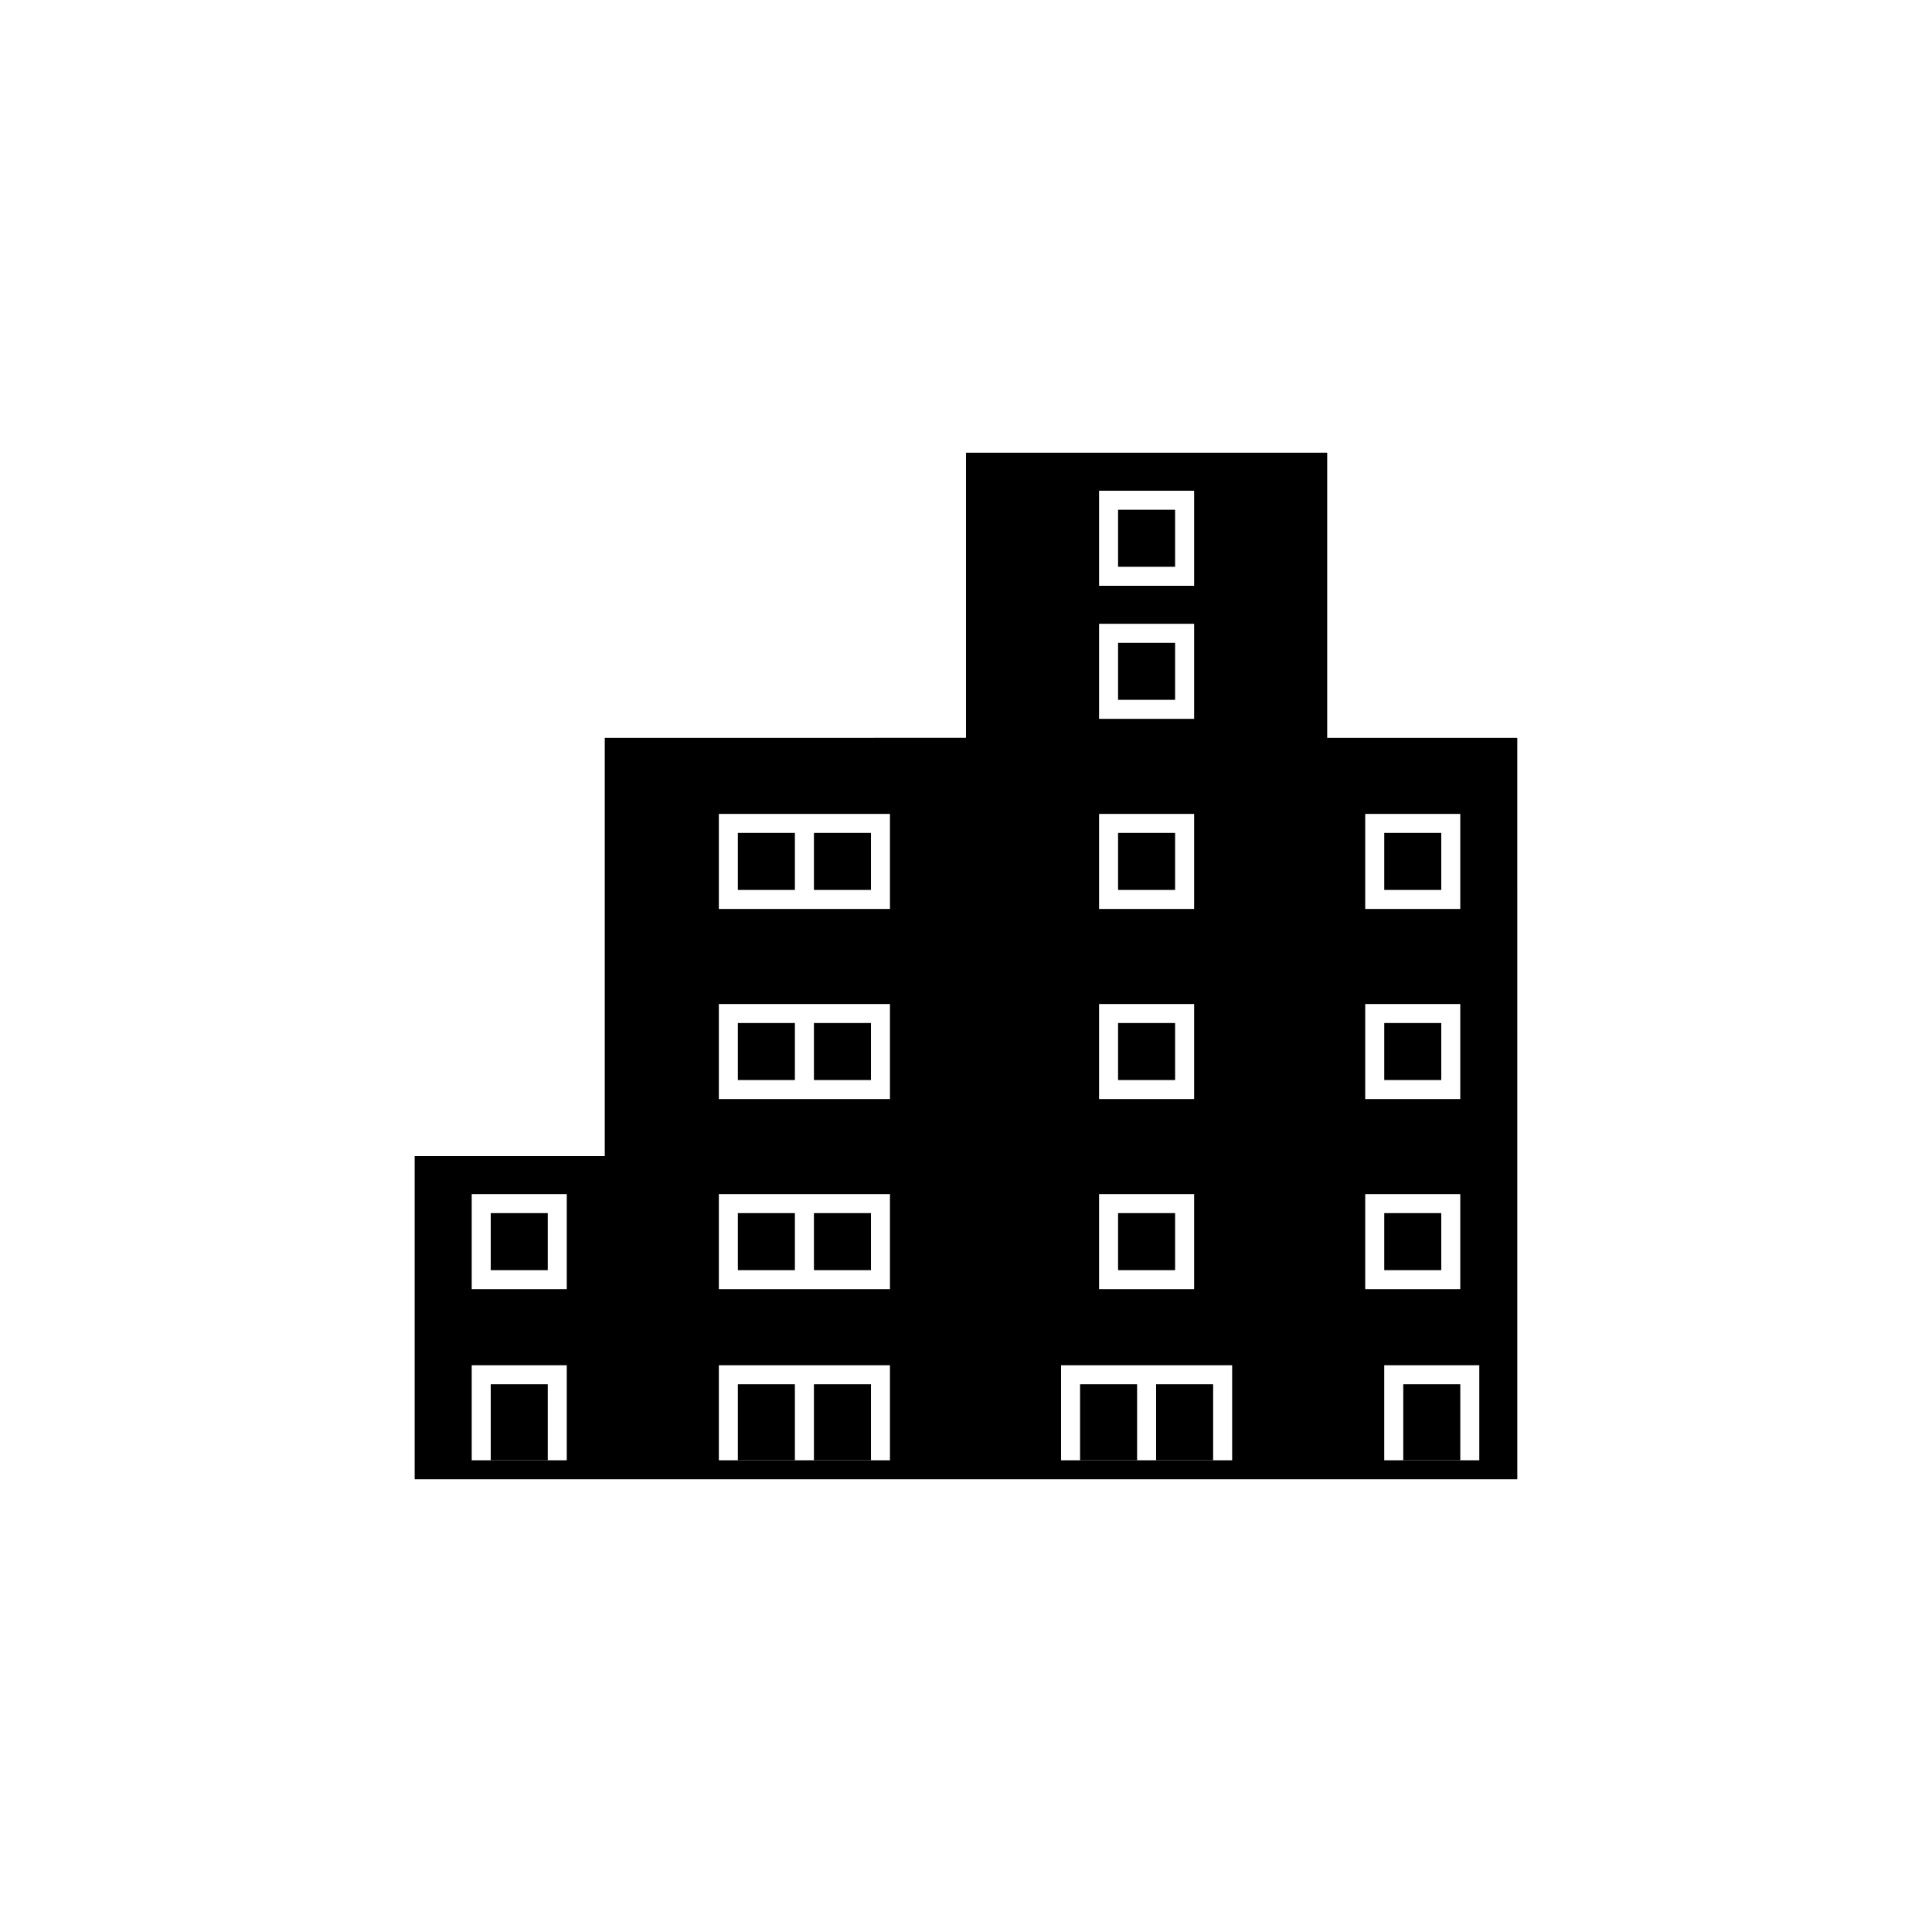 <?xml version="1.0" encoding="UTF-8"?>
<!-- Uploaded to: SVG Repo, www.svgrepo.com, Generator: SVG Repo Mixer Tools -->
<svg fill="#000000" width="800px" height="800px" version="1.1" viewBox="144 144 512 512" xmlns="http://www.w3.org/2000/svg">
 <g>
  <path d="m495.72 339.54v-75.574h-95.723v75.57l-95.727 0.004v110.84l-50.379-0.004v85.648h292.21l-0.004-196.48zm-201.52 191.45h-25.191v-25.191h25.191zm0-45.344h-25.191v-25.191h25.191zm85.648 45.344h-45.344v-25.191h45.344zm0-45.344h-45.344v-25.191h45.344zm0-50.379h-45.344v-25.191h45.344zm0-50.383h-45.344v-25.191h45.344zm55.418 50.383v-25.191h25.191v25.191zm25.191 25.191v25.191h-25.191v-25.191zm-25.191-75.574v-25.191h25.191v25.191zm0-50.379v-25.191h25.191v25.191zm0-35.266v-25.191h25.191v25.191zm35.266 231.75h-45.344v-25.191h45.344zm35.266-171.29h25.191v25.191h-25.191zm0 50.379h25.191v25.191h-25.191zm0 50.383h25.191v25.191h-25.191zm30.23 70.531h-25.191v-25.191h25.191z"/>
  <path d="m515.88 510.84h15.113v20.152h-15.113z"/>
  <path d="m339.54 510.84h15.113v20.152h-15.113z"/>
  <path d="m274.05 510.84h15.113v20.152h-15.113z"/>
  <path d="m359.7 510.84h15.113v20.152h-15.113z"/>
  <path d="m430.23 510.84h15.113v20.152h-15.113z"/>
  <path d="m450.38 510.84h15.113v20.152h-15.113z"/>
  <path d="m510.84 465.49h15.113v15.113h-15.113z"/>
  <path d="m510.84 364.73h15.113v15.113h-15.113z"/>
  <path d="m510.84 415.11h15.113v15.113h-15.113z"/>
  <path d="m274.05 465.49h15.113v15.113h-15.113z"/>
  <path d="m339.54 465.49h15.113v15.113h-15.113z"/>
  <path d="m339.54 415.11h15.113v15.113h-15.113z"/>
  <path d="m339.54 364.73h15.113v15.113h-15.113z"/>
  <path d="m359.7 364.73h15.113v15.113h-15.113z"/>
  <path d="m359.7 415.11h15.113v15.113h-15.113z"/>
  <path d="m359.7 465.49h15.113v15.113h-15.113z"/>
  <path d="m440.3 279.09h15.113v15.113h-15.113z"/>
  <path d="m440.3 314.35h15.113v15.113h-15.113z"/>
  <path d="m440.3 364.73h15.113v15.113h-15.113z"/>
  <path d="m440.3 415.11h15.113v15.113h-15.113z"/>
  <path d="m440.3 465.49h15.113v15.113h-15.113z"/>
 </g>
</svg>
